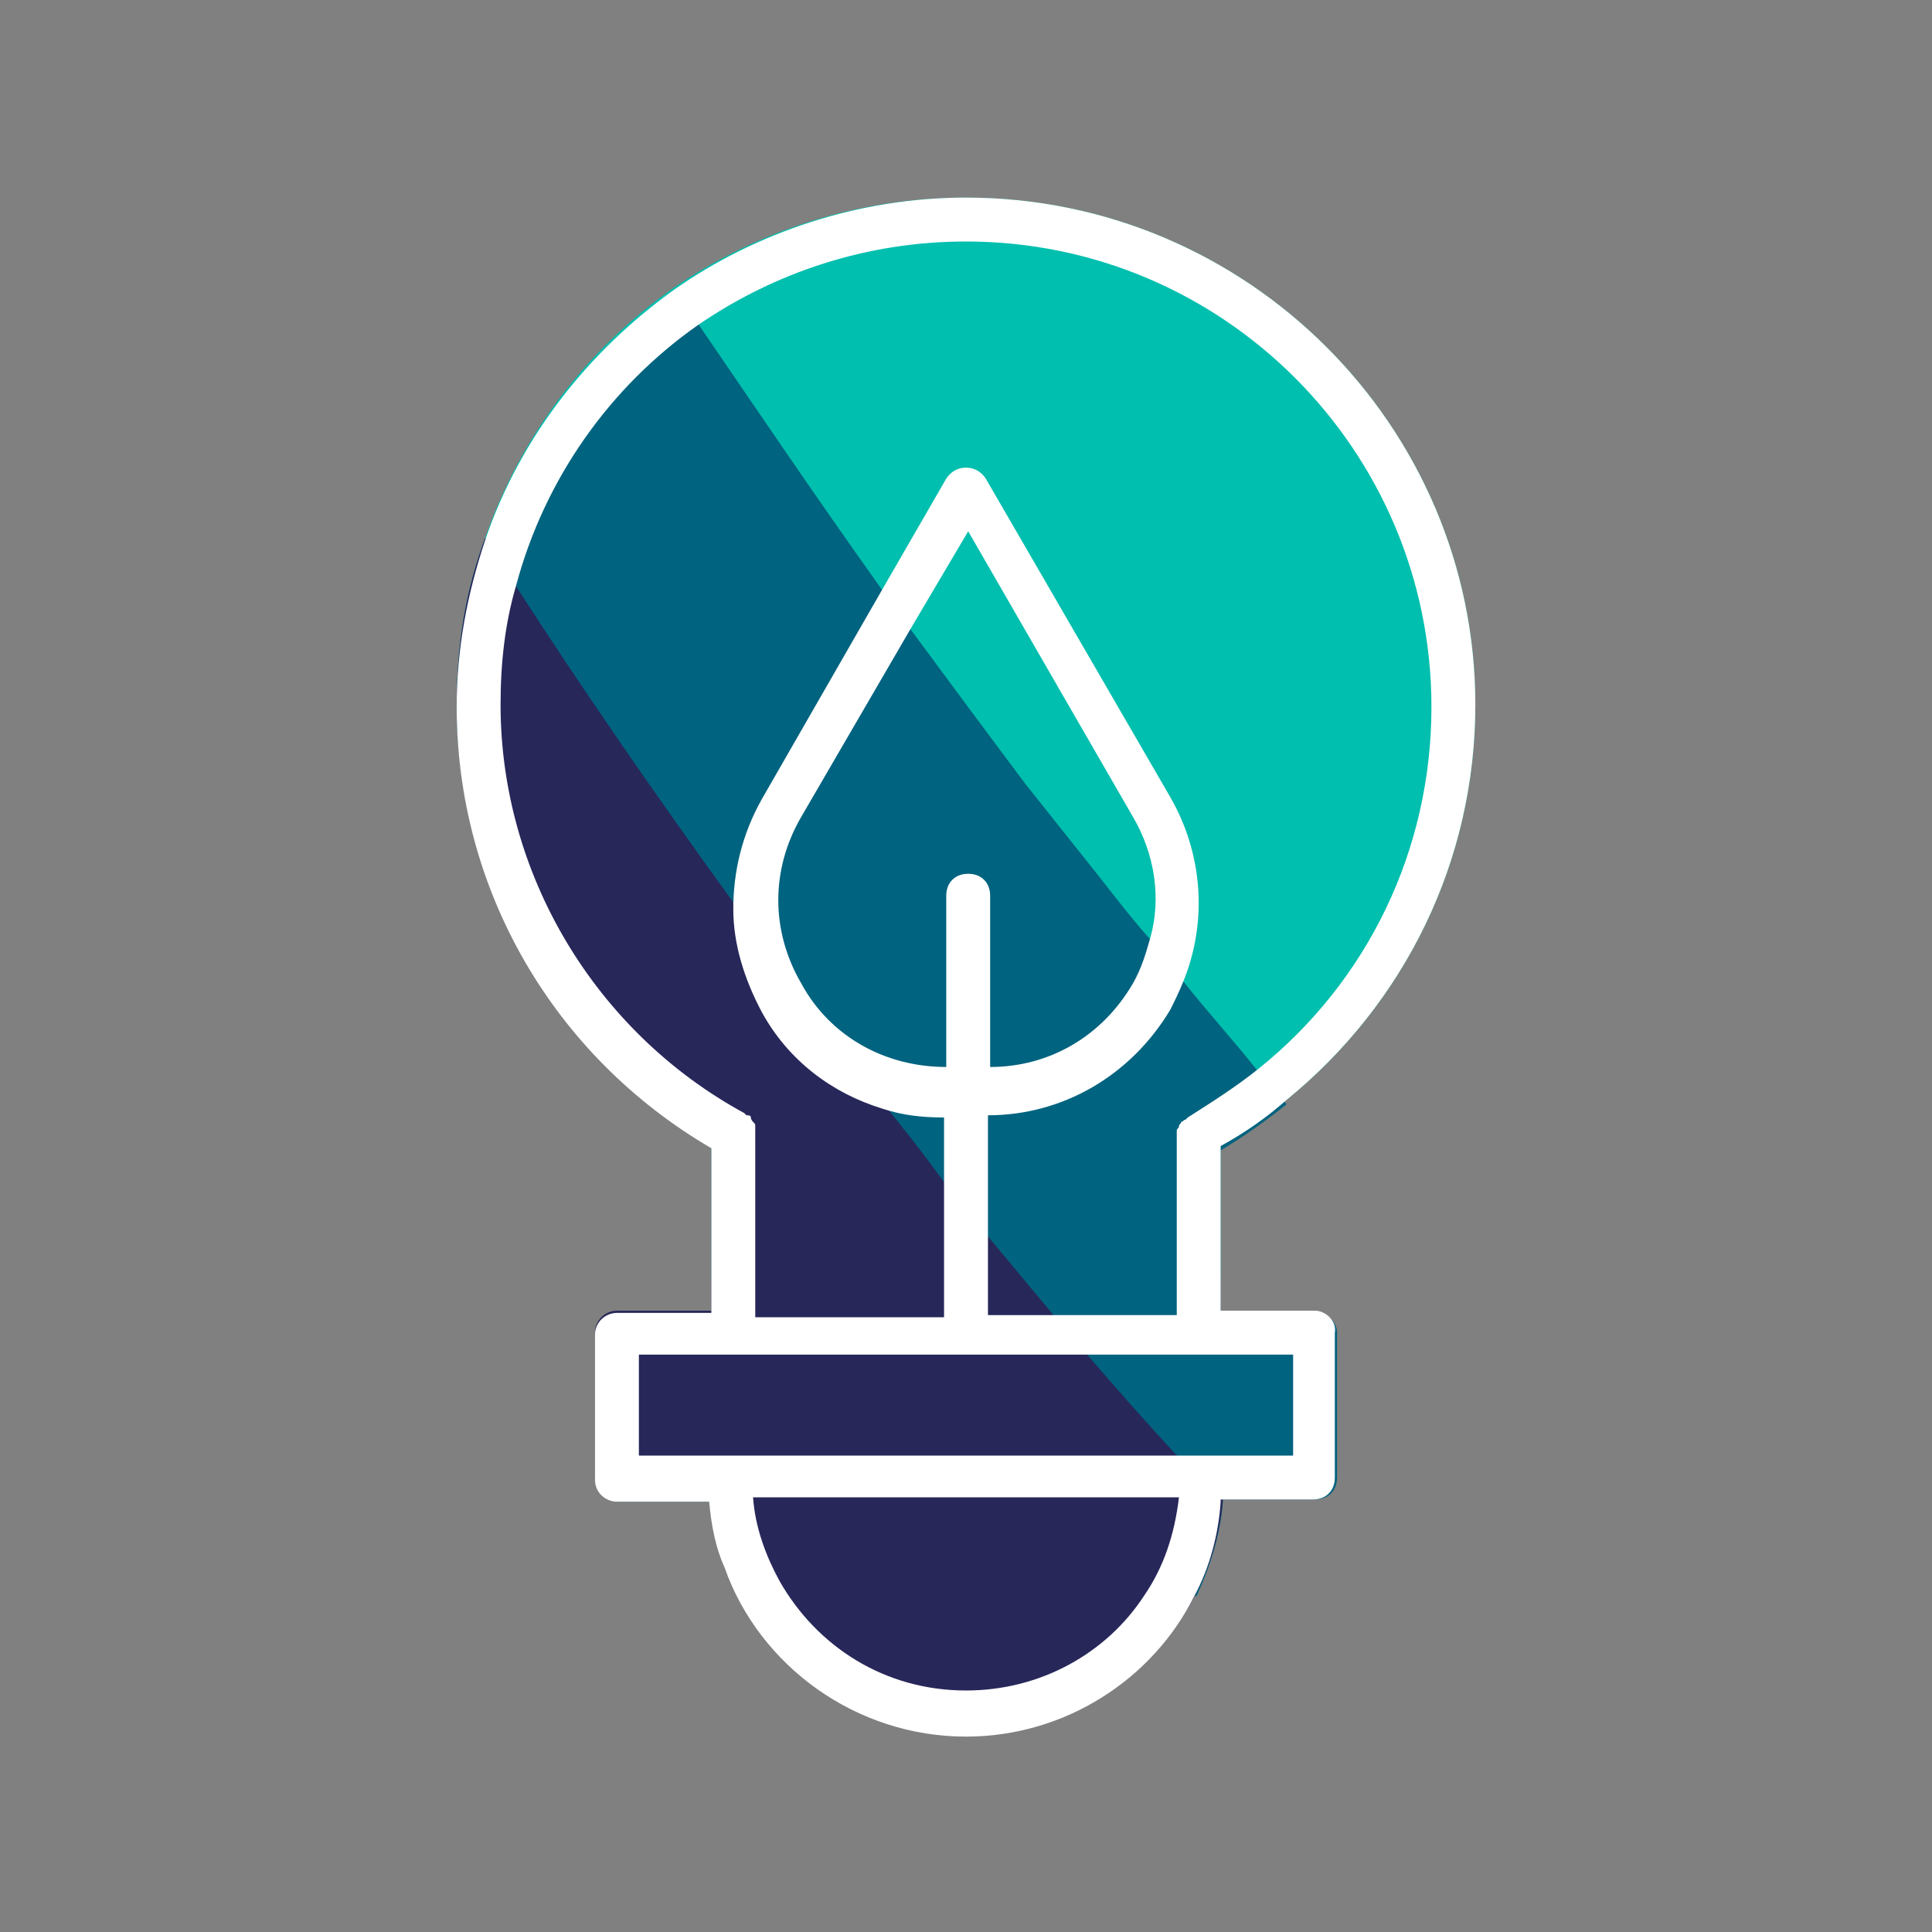 <?xml version="1.0" encoding="UTF-8"?> <svg xmlns="http://www.w3.org/2000/svg" xmlns:xlink="http://www.w3.org/1999/xlink" version="1.1" x="0px" y="0px" viewBox="0 0 88 88" style="enable-background:new 0 0 88 88;" xml:space="preserve"><rect x="0" y="0" width="88" height="88" fill="#808080" stroke="none"/> <style type="text/css"> .st0{fill:#00BFAE;} .st1{fill:#00637F;} .st2{fill:#27275A;} .st3{fill:#FFFFFF;} .st4{fill-rule:evenodd;clip-rule:evenodd;fill:#27275A;} .st5{fill-rule:evenodd;clip-rule:evenodd;fill:#00637F;} .st6{fill-rule:evenodd;clip-rule:evenodd;fill:#00BFAE;} .st7{fill-rule:evenodd;clip-rule:evenodd;fill:#FFFFFF;} .st8{fill:none;stroke:#27275A;stroke-width:2;stroke-linecap:round;stroke-linejoin:round;stroke-miterlimit:10;} .st9{fill:none;stroke:#FFFFFF;stroke-width:2;stroke-linecap:round;stroke-linejoin:round;stroke-miterlimit:10;} </style> <g id="Calque_1"> <path class="st0" d="M67.2,32.1c0,7.1-3.2,13.6-8.6,18c-1,0.8-2,1.5-3,2.1v6.1H32.4v-6.1c-7.2-4.1-11.6-11.8-11.6-20.1 c0-2.7,0.4-5.2,1.3-7.6c1.6-4.6,4.6-8.6,8.6-11.4C34.5,10.5,39.1,9,44,9C56.8,9,67.2,19.4,67.2,32.1z"></path> <path class="st1" d="M60.9,60.7v6.6c0,0.6-0.4,1-1,1h-4.2c0,0,0,0,0,0.1c-0.1,1.5-0.6,3-1.2,4.3H40.9c-1.8,0-3.6-0.2-5.3-0.6 c-0.9-0.2-1.7-0.4-2.5-0.7c-0.4-1-0.6-2-0.7-3h-4.2c-0.5,0-1-0.4-1-1v-6.6c0-0.6,0.5-1,1-1h4.3v-7.5c-7.2-4.1-11.6-11.8-11.6-20.1 c0-2.7,0.4-5.2,1.3-7.6c1.6-4.6,4.6-8.6,8.6-11.4c0.4,0.6,0.7,1.1,1.1,1.7c2.6,3.8,5.3,7.8,8.3,12c0.4,0.6,0.9,1.2,1.3,1.8 c1.7,2.3,3.4,4.6,5.2,7c1.2,1.5,2.3,2.9,3.5,4.4c0,0,0,0,0,0c0.7,0.9,1.4,1.8,2.2,2.7c0.5,0.6,1,1.2,1.5,1.9 c1.1,1.4,2.3,2.7,3.4,4.1c0.4,0.5,0.9,1,1.3,1.5c-1,0.8-2,1.5-3,2.1v7.5h4.3C60.4,59.7,60.9,60.2,60.9,60.7z"></path> <path class="st2" d="M55.7,68.3C55.2,74.3,50.1,79,44,79c-6.1,0-11.2-4.7-11.7-10.7h-4.2c-0.5,0-1-0.4-1-1v-6.6c0-0.6,0.5-1,1-1 h4.3v-7.5c-7.2-4.1-11.6-11.8-11.6-20.1c0-2.7,0.4-5.2,1.3-7.6c0.5,0.7,0.9,1.4,1.4,2.2c2.9,4.5,6.2,9.3,9.9,14.4 c1.8,2.4,3.6,4.9,5.6,7.5c0.4,0.5,0.8,1.1,1.2,1.6c0.6,0.8,1.2,1.5,1.8,2.3c0,0,0,0,0,0c0.3,0.4,0.6,0.8,0.9,1.2 c0.7,0.8,1.3,1.6,2,2.5c1,1.2,2,2.4,3,3.6c0.6,0.7,1.1,1.3,1.7,2c1.3,1.5,2.7,3.1,4.1,4.6C54.4,67,55.1,67.7,55.7,68.3z"></path> <path class="st3" d="M39,48.6c-1.9-2.5-3.8-5-5.6-7.5c0,1.6,0.5,3.2,1.3,4.7c1.2,2.2,3.2,3.7,5.5,4.4C39.8,49.7,39.4,49.1,39,48.6z M59.9,59.7h-4.3v-7.5c1.1-0.6,2.1-1.3,3-2.1c5.4-4.4,8.6-10.9,8.6-18C67.2,19.4,56.8,9,44,9c-4.9,0-9.6,1.6-13.3,4.2 c-3.9,2.8-7,6.7-8.6,11.4c-0.8,2.4-1.3,4.9-1.3,7.6c0,8.3,4.4,15.9,11.6,20.1v7.5h-4.3c-0.5,0-1,0.4-1,1v6.6c0,0.6,0.5,1,1,1h4.2 c0.1,1.1,0.3,2.1,0.7,3c1.6,4.5,6,7.7,11,7.7c4.5,0,8.5-2.6,10.4-6.4c0.7-1.3,1.1-2.8,1.2-4.3c0,0,0,0,0-0.1h4.2c0.6,0,1-0.4,1-1 v-6.6C60.9,60.2,60.4,59.7,59.9,59.7z M34.4,51.5c0-0.1,0-0.1,0-0.2c0-0.1,0-0.1-0.1-0.2c0,0-0.1-0.1-0.1-0.2 c0-0.1-0.1-0.1-0.2-0.1c0,0-0.1-0.1-0.1-0.1c-6.8-3.7-11.1-10.9-11.1-18.6c0-1.9,0.2-3.7,0.7-5.4c1.3-4.9,4.3-9.1,8.3-11.9 C35.3,12.4,39.5,11,44,11c11.7,0,21.2,9.5,21.2,21.2c0,6.5-2.9,12.5-7.9,16.5c-1,0.8-2.1,1.5-3.2,2.2c0,0-0.1,0.1-0.1,0.1 c-0.1,0-0.1,0.1-0.2,0.1c0,0.1-0.1,0.1-0.1,0.2c0,0.1-0.1,0.1-0.1,0.2c0,0.1,0,0.1,0,0.2c0,0,0,0.1,0,0.1v8.1H45v-9.1 c3.4,0,6.5-1.8,8.3-4.8c0.2-0.4,0.4-0.8,0.6-1.3c1.1-2.7,0.9-5.8-0.6-8.4l-8.4-14.5c-0.2-0.3-0.5-0.5-0.9-0.5 c-0.4,0-0.7,0.2-0.9,0.5l-3,5.2l-5.4,9.4c-0.9,1.6-1.3,3.3-1.3,5c0,1.6,0.5,3.2,1.3,4.7c1.2,2.2,3.2,3.7,5.5,4.4 c0.9,0.3,1.8,0.4,2.8,0.4v9.1h-8.6v-8.1C34.4,51.6,34.4,51.6,34.4,51.5z M36.5,44.8c-1.4-2.4-1.4-5.2,0-7.6l5-8.6l2.6-4.4l7.5,13 c1,1.7,1.3,3.7,0.8,5.5c-0.2,0.7-0.4,1.4-0.8,2.1c-1.4,2.4-3.8,3.8-6.5,3.8v-7.8c0-0.6-0.4-1-1-1c-0.6,0-1,0.4-1,1v7.8 C40.3,48.6,37.8,47.2,36.5,44.8z M52.1,72.7C50.4,75.3,47.4,77,44,77c-3.7,0-6.8-2-8.5-5c-0.6-1.1-1.1-2.4-1.2-3.8h19.4 C53.5,69.9,53,71.4,52.1,72.7z M58.9,66.3H29.1v-4.6h29.8V66.3z"></path> </g> <g id="Calque_2"> </g> <g id="Calque_3"> </g> </svg> 